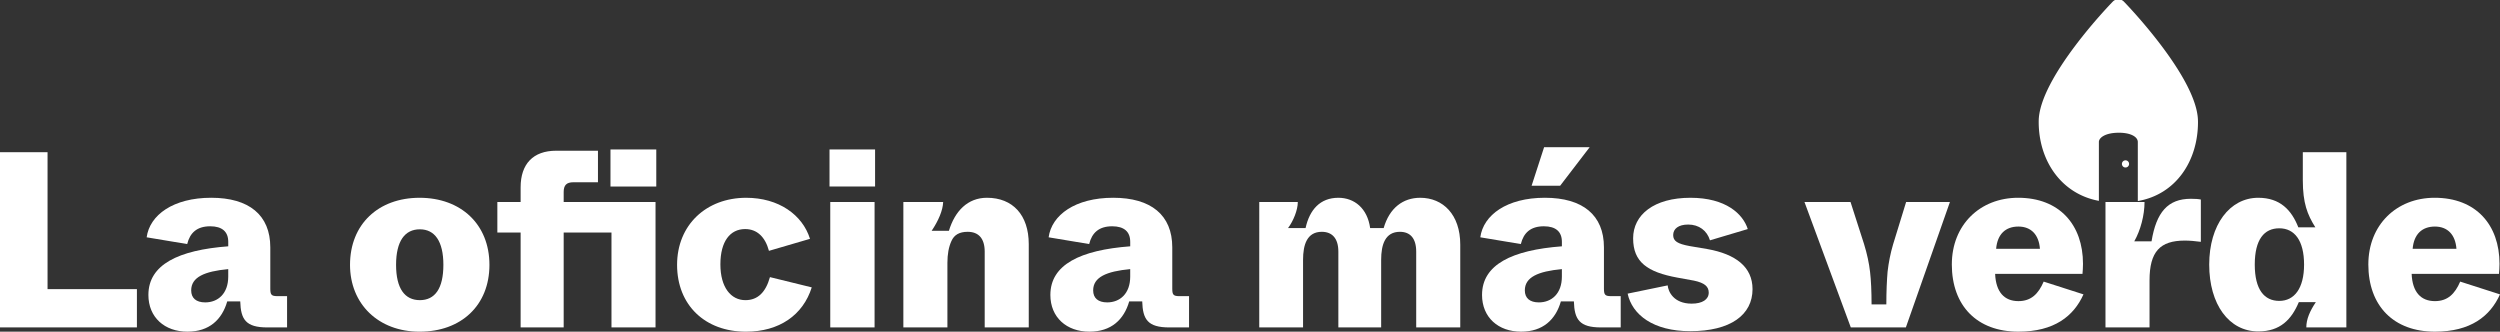 <?xml version="1.0" encoding="UTF-8" standalone="no"?>
<!-- Created with Inkscape (http://www.inkscape.org/) -->

<svg
   xmlns:dc="http://purl.org/dc/elements/1.1/"
   xmlns:cc="http://creativecommons.org/ns#"
   xmlns:rdf="http://www.w3.org/1999/02/22-rdf-syntax-ns#"
   xmlns:svg="http://www.w3.org/2000/svg"
   xmlns="http://www.w3.org/2000/svg"
   xmlns:sodipodi="http://sodipodi.sourceforge.net/DTD/sodipodi-0.dtd"
   xmlns:inkscape="http://www.inkscape.org/namespaces/inkscape"
   width="197.317mm"
   height="26.179mm"
   viewBox="0 0 197.317 26.179"
   version="1.1"
   id="svg831"
   style="enable-background:new"
   inkscape:version="0.92.4 (unknown)"
   sodipodi:docname="loco_lomv.svg">
  <rect x="0" y="0" width="197.317" height="26.179" fill="#333333" stroke="none"/>
  <defs
     id="defs825" />
  <sodipodi:namedview
     id="base"
     pagecolor="#ffffff"
     bordercolor="#666666"
     borderopacity="1.0"
     inkscape:pageopacity="0.0"
     inkscape:pageshadow="2"
     inkscape:zoom="0.7"
     inkscape:cx="359.98584"
     inkscape:cy="38.221321"
     inkscape:document-units="mm"
     inkscape:current-layer="layer1"
     showgrid="false"
     inkscape:window-width="1366"
     inkscape:window-height="741"
     inkscape:window-x="0"
     inkscape:window-y="27"
     inkscape:window-maximized="1" />
  <g
     inkscape:label="Capa 1"
     inkscape:groupmode="layer"
     id="layer1"
     transform="translate(-23.345,-103.336)">
    <g
       aria-label="La oficina más verde"
       style="font-style:normal;font-weight:normal;font-size:10.583px;line-height:1.25;font-family:sans-serif;letter-spacing:0px;word-spacing:0px;fill:#ffffff;fill-opacity:1;stroke:none;stroke-width:0.265"
       id="text1378">
      <path
         d="m 23.345,129.179 h 10.806 v -3.023 h -7.053 v -10.806 h -3.754 z"
         style="font-style:normal;font-variant:normal;font-weight:900;font-stretch:normal;font-size:19.756px;font-family:'Whyte Inktrap';-inkscape-font-specification:'Whyte Inktrap Heavy';stroke-width:0.265;fill:#ffffff;fill-opacity:1"
         id="path1495"
         inkscape:connector-curvature="0" />
      <path
         d="m 35.057,126.61 c 0,1.778 1.284,2.904 3.082,2.904 1.719,0 2.726,-0.948 3.141,-2.39 h 1.027 c 0.04,1.422 0.435,2.055 2.134,2.055 h 1.561 v -2.469 h -0.77 c -0.474,0 -0.553,-0.119 -0.553,-0.593 v -3.26 c 0,-2.548 -1.679,-3.912 -4.662,-3.912 -3.003,0 -4.86,1.363 -5.097,3.121 l 3.2,0.533 c 0.217,-0.889 0.77,-1.403 1.818,-1.403 0.948,0 1.422,0.435 1.422,1.225 v 0.356 c -3.931,0.296 -6.302,1.442 -6.302,3.833 z m 6.302,-1.442 c 0,1.343 -0.81,2.035 -1.818,2.035 -0.711,0 -1.106,-0.336 -1.106,-0.948 0,-1.047 1.047,-1.501 2.924,-1.679 z"
         style="font-style:normal;font-variant:normal;font-weight:900;font-stretch:normal;font-size:19.756px;font-family:'Whyte Inktrap';-inkscape-font-specification:'Whyte Inktrap Heavy';stroke-width:0.265;fill:#ffffff;fill-opacity:1"
         id="path1497"
         inkscape:connector-curvature="0" />
      <path
         d="m 50.971,124.24 c 0,3.082 2.232,5.275 5.492,5.275 3.279,0 5.512,-2.074 5.512,-5.275 0,-3.2 -2.252,-5.294 -5.512,-5.294 -3.26,0 -5.492,2.094 -5.492,5.294 z m 7.369,0 c 0,1.877 -0.672,2.786 -1.857,2.786 -1.185,0 -1.877,-0.909 -1.877,-2.786 0,-1.877 0.691,-2.805 1.877,-2.805 1.166,0 1.857,0.929 1.857,2.805 z"
         style="font-style:normal;font-variant:normal;font-weight:900;font-stretch:normal;font-size:19.756px;font-family:'Whyte Inktrap';-inkscape-font-specification:'Whyte Inktrap Heavy';stroke-width:0.265;fill:#ffffff;fill-opacity:1"
         id="path1499"
         inkscape:connector-curvature="0" />
      <path
         d="m 71.528,115.132 v 2.924 h 3.615 v -2.924 z m 3.556,4.149 h -7.25 v -0.79 c 0,-0.533 0.217,-0.77 0.77,-0.77 h 1.936 v -2.489 h -3.299 c -1.818,0 -2.805,1.047 -2.805,2.884 v 1.166 h -1.837 v 2.41 h 1.837 v 7.487 h 3.398 v -7.487 h 3.773 v 7.487 h 3.477 z"
         style="font-style:normal;font-variant:normal;font-weight:900;font-stretch:normal;font-size:19.756px;font-family:'Whyte Inktrap';-inkscape-font-specification:'Whyte Inktrap Heavy';stroke-width:0.265;fill:#ffffff;fill-opacity:1"
         id="path1501"
         inkscape:connector-curvature="0" />
      <path
         d="m 76.785,124.24 c 0,3.181 2.213,5.275 5.433,5.275 2.627,0 4.504,-1.304 5.196,-3.497 l -3.299,-0.81 c -0.336,1.205 -0.968,1.818 -1.936,1.818 -1.146,0 -1.976,-1.008 -1.976,-2.825 0,-1.818 0.77,-2.786 1.956,-2.786 0.929,0 1.58,0.612 1.877,1.719 l 3.24,-0.948 c -0.593,-1.897 -2.469,-3.24 -5.038,-3.24 -3.141,0 -5.453,2.134 -5.453,5.294 z"
         style="font-style:normal;font-variant:normal;font-weight:900;font-stretch:normal;font-size:19.756px;font-family:'Whyte Inktrap';-inkscape-font-specification:'Whyte Inktrap Heavy';stroke-width:0.265;fill:#ffffff;fill-opacity:1"
         id="path1503"
         inkscape:connector-curvature="0" />
      <path
         d="m 88.816,118.056 h 3.596 v -2.924 h -3.596 z m 0.059,11.122 h 3.497 v -9.898 h -3.497 z"
         style="font-style:normal;font-variant:normal;font-weight:900;font-stretch:normal;font-size:19.756px;font-family:'Whyte Inktrap';-inkscape-font-specification:'Whyte Inktrap Heavy';stroke-width:0.265;fill:#ffffff;fill-opacity:1"
         id="path1505"
         inkscape:connector-curvature="0" />
      <path
         d="m 94.644,129.179 h 3.477 v -5.097 c 0,-0.672 0.099,-1.245 0.316,-1.719 0.217,-0.494 0.632,-0.731 1.284,-0.731 0.849,0 1.343,0.514 1.343,1.561 v 5.986 h 3.477 v -6.579 c 0,-2.292 -1.264,-3.655 -3.299,-3.655 -1.521,0 -2.529,1.047 -3.003,2.608 h -1.363 c 0.533,-0.79 0.889,-1.62 0.909,-2.272 h -3.141 z"
         style="font-style:normal;font-variant:normal;font-weight:900;font-stretch:normal;font-size:19.756px;font-family:'Whyte Inktrap';-inkscape-font-specification:'Whyte Inktrap Heavy';stroke-width:0.265;fill:#ffffff;fill-opacity:1"
         id="path1507"
         inkscape:connector-curvature="0" />
      <path
         d="m 106.247,126.61 c 0,1.778 1.284,2.904 3.082,2.904 1.719,0 2.726,-0.948 3.141,-2.39 h 1.027 c 0.04,1.422 0.435,2.055 2.134,2.055 h 1.561 v -2.469 h -0.77 c -0.474,0 -0.553,-0.119 -0.553,-0.593 v -3.26 c 0,-2.548 -1.679,-3.912 -4.662,-3.912 -3.003,0 -4.86,1.363 -5.097,3.121 l 3.2,0.533 c 0.217,-0.889 0.77,-1.403 1.818,-1.403 0.948,0 1.422,0.435 1.422,1.225 v 0.356 c -3.931,0.296 -6.302,1.442 -6.302,3.833 z m 6.302,-1.442 c 0,1.343 -0.81,2.035 -1.818,2.035 -0.711,0 -1.106,-0.336 -1.106,-0.948 0,-1.047 1.047,-1.501 2.924,-1.679 z"
         style="font-style:normal;font-variant:normal;font-weight:900;font-stretch:normal;font-size:19.756px;font-family:'Whyte Inktrap';-inkscape-font-specification:'Whyte Inktrap Heavy';stroke-width:0.265;fill:#ffffff;fill-opacity:1"
         id="path1509"
         inkscape:connector-curvature="0" />
      <path
         d="m 122.734,129.179 h 3.457 v -5.334 c 0,-1.205 0.316,-2.213 1.482,-2.213 0.81,0 1.304,0.514 1.304,1.561 v 5.986 h 3.378 v -5.334 c 0,-1.205 0.316,-2.213 1.482,-2.213 0.81,0 1.284,0.514 1.284,1.561 v 5.986 h 3.477 v -6.539 c 0,-2.371 -1.363,-3.694 -3.161,-3.694 -1.363,0 -2.43,0.81 -2.884,2.39 h -1.067 c -0.217,-1.561 -1.245,-2.39 -2.509,-2.39 -1.442,0 -2.272,0.948 -2.588,2.39 h -1.383 c 0.415,-0.553 0.77,-1.422 0.77,-2.055 h -3.042 z"
         style="font-style:normal;font-variant:normal;font-weight:900;font-stretch:normal;font-size:19.756px;font-family:'Whyte Inktrap';-inkscape-font-specification:'Whyte Inktrap Heavy';stroke-width:0.265;fill:#ffffff;fill-opacity:1"
         id="path1511"
         inkscape:connector-curvature="0" />
      <path
         d="m 140.317,126.61 c 0,1.778 1.284,2.904 3.082,2.904 1.719,0 2.726,-0.948 3.141,-2.39 h 1.027 c 0.04,1.422 0.435,2.055 2.134,2.055 h 1.561 v -2.469 h -0.77 c -0.474,0 -0.553,-0.119 -0.553,-0.593 v -3.26 c 0,-2.548 -1.679,-3.912 -4.662,-3.912 -3.003,0 -4.86,1.363 -5.097,3.121 l 3.2,0.533 c 0.217,-0.889 0.77,-1.403 1.818,-1.403 0.948,0 1.422,0.435 1.422,1.225 v 0.356 c -3.931,0.296 -6.302,1.442 -6.302,3.833 z m 6.302,-1.442 c 0,1.343 -0.81,2.035 -1.818,2.035 -0.711,0 -1.106,-0.336 -1.106,-0.948 0,-1.047 1.047,-1.501 2.924,-1.679 z m -2.39,-7.171 h 2.252 l 2.331,-3.042 h -3.596 z"
         style="font-style:normal;font-variant:normal;font-weight:900;font-stretch:normal;font-size:19.756px;font-family:'Whyte Inktrap';-inkscape-font-specification:'Whyte Inktrap Heavy';stroke-width:0.265;fill:#ffffff;fill-opacity:1"
         id="path1513"
         inkscape:connector-curvature="0" />
      <path
         d="m 151.809,126.512 c 0.356,1.659 2.015,2.963 4.939,2.963 3.181,0 4.919,-1.284 4.919,-3.319 0,-1.758 -1.343,-2.766 -3.556,-3.161 l -1.403,-0.237 c -0.968,-0.178 -1.304,-0.395 -1.304,-0.869 0,-0.494 0.415,-0.83 1.185,-0.83 0.849,0 1.482,0.474 1.719,1.245 l 2.983,-0.889 c -0.375,-1.185 -1.719,-2.469 -4.524,-2.469 -2.884,0 -4.524,1.343 -4.524,3.2 0,1.877 1.126,2.667 3.497,3.102 l 1.304,0.237 c 0.849,0.178 1.166,0.474 1.166,0.948 0,0.533 -0.494,0.869 -1.343,0.869 -1.442,0 -1.857,-0.968 -1.897,-1.442 z"
         style="font-style:normal;font-variant:normal;font-weight:900;font-stretch:normal;font-size:19.756px;font-family:'Whyte Inktrap';-inkscape-font-specification:'Whyte Inktrap Heavy';stroke-width:0.265;fill:#ffffff;fill-opacity:1"
         id="path1515"
         inkscape:connector-curvature="0" />
      <path
         d="m 169.423,129.179 h 4.346 l 3.477,-9.898 h -3.457 l -1.027,3.339 c -0.217,0.731 -0.356,1.462 -0.435,2.153 -0.059,0.691 -0.099,1.541 -0.099,2.588 h -1.166 c 0,-1.027 -0.04,-1.877 -0.119,-2.568 -0.079,-0.691 -0.237,-1.422 -0.474,-2.193 l -1.067,-3.319 h -3.635 z"
         style="font-style:normal;font-variant:normal;font-weight:900;font-stretch:normal;font-size:19.756px;font-family:'Whyte Inktrap';-inkscape-font-specification:'Whyte Inktrap Heavy';stroke-width:0.265;fill:#ffffff;fill-opacity:1"
         id="path1517"
         inkscape:connector-curvature="0" />
      <path
         d="m 177.396,124.2 c 0,3.279 1.995,5.314 5.255,5.314 2.825,0 4.366,-1.225 5.136,-2.944 l -3.141,-1.008 c -0.415,0.968 -0.988,1.541 -1.995,1.541 -1.106,0 -1.778,-0.711 -1.837,-2.153 h 6.895 c 0.02,-0.237 0.04,-0.494 0.04,-0.79 0,-3.082 -1.857,-5.215 -5.117,-5.215 -3.023,0 -5.235,2.153 -5.235,5.255 z m 3.497,-1.225 c 0.099,-1.166 0.751,-1.758 1.758,-1.758 1.008,0 1.62,0.652 1.699,1.758 z"
         style="font-style:normal;font-variant:normal;font-weight:900;font-stretch:normal;font-size:19.756px;font-family:'Whyte Inktrap';-inkscape-font-specification:'Whyte Inktrap Heavy';stroke-width:0.265;fill:#ffffff;fill-opacity:1"
         id="path1519"
         inkscape:connector-curvature="0" />
      <path
         d="m 189.524,129.179 h 3.477 v -3.714 c 0,-2.272 0.83,-3.141 2.786,-3.141 0.395,0 0.81,0.04 1.264,0.099 v -3.339 c -0.178,-0.04 -0.454,-0.059 -0.79,-0.059 -1.818,0 -2.726,1.067 -3.102,3.358 h -1.363 c 0.494,-0.869 0.81,-2.055 0.81,-3.102 h -3.082 z"
         style="font-style:normal;font-variant:normal;font-weight:900;font-stretch:normal;font-size:19.756px;font-family:'Whyte Inktrap';-inkscape-font-specification:'Whyte Inktrap Heavy';stroke-width:0.265;fill:#ffffff;fill-opacity:1"
         id="path1521"
         inkscape:connector-curvature="0" />
      <path
         d="m 197.711,124.22 c 0,3.141 1.561,5.275 3.872,5.275 1.738,0 2.627,-0.948 3.2,-2.311 h 1.343 c -0.474,0.711 -0.751,1.343 -0.751,1.995 h 3.161 v -13.829 h -3.437 v 2.213 c 0,1.798 0.356,2.707 0.988,3.714 h -1.343 c -0.533,-1.363 -1.442,-2.331 -3.161,-2.331 -2.252,0 -3.872,2.134 -3.872,5.275 z m 7.487,0 c 0,1.877 -0.77,2.865 -1.956,2.865 -1.185,0 -1.936,-0.889 -1.936,-2.865 0,-1.995 0.751,-2.865 1.936,-2.865 1.205,0 1.956,0.968 1.956,2.865 z"
         style="font-style:normal;font-variant:normal;font-weight:900;font-stretch:normal;font-size:19.756px;font-family:'Whyte Inktrap';-inkscape-font-specification:'Whyte Inktrap Heavy';stroke-width:0.265;fill:#ffffff;fill-opacity:1"
         id="path1523"
         inkscape:connector-curvature="0" />
      <path
         d="m 210.27,124.2 c 0,3.279 1.995,5.314 5.255,5.314 2.825,0 4.366,-1.225 5.136,-2.944 l -3.141,-1.008 c -0.415,0.968 -0.988,1.541 -1.995,1.541 -1.106,0 -1.778,-0.711 -1.837,-2.153 h 6.895 c 0.02,-0.237 0.04,-0.494 0.04,-0.79 0,-3.082 -1.857,-5.215 -5.117,-5.215 -3.023,0 -5.235,2.153 -5.235,5.255 z m 3.497,-1.225 c 0.099,-1.166 0.751,-1.758 1.758,-1.758 1.008,0 1.62,0.652 1.699,1.758 z"
         style="font-style:normal;font-variant:normal;font-weight:900;font-stretch:normal;font-size:19.756px;font-family:'Whyte Inktrap';-inkscape-font-specification:'Whyte Inktrap Heavy';stroke-width:0.265;fill:#ffffff;fill-opacity:1"
         id="path1525"
         inkscape:connector-curvature="0" />
    </g>
    <g
       transform="matrix(0.19,0,0,0.19,-50.746,77.48)"
       id="Grupo_17"
       data-name="Grupo 17"
       style="fill:#ffffff;fill-opacity:1">
      <path
         style="fill:#ffffff;fill-opacity:1"
         inkscape:connector-curvature="0"
         id="Trazado_38"
         data-name="Trazado 38"
         d="m 1303,186.52 c 0,-17.84 -29.561,-48.541 -30.8,-49.784 a 3.215,3.215 0 0 0 -4.547,-0.016 0.062,0.062 0 0 0 -0.016,0.016 c -1.246,1.243 -30.8,31.944 -30.8,49.784 -0.082,16.318 9.426,30.139 25,33 v -24.45 c 0,-1.822 2.753,-3.851 8.308,-3.851 5.083,0 7.862,1.793 7.862,3.851 v 24.53 c 15.791,-2.723 25.093,-16.635 25,-33.075" />
      <path
         style="fill:#ffffff;fill-opacity:1"
         inkscape:connector-curvature="0"
         id="Trazado_39"
         data-name="Trazado 39"
         d="m 1272.894,205.662 a 1.488,1.488 0 1 0 -1.488,-1.487 1.486,1.486 0 0 0 1.488,1.487" />
    </g>
  </g>
</svg>
